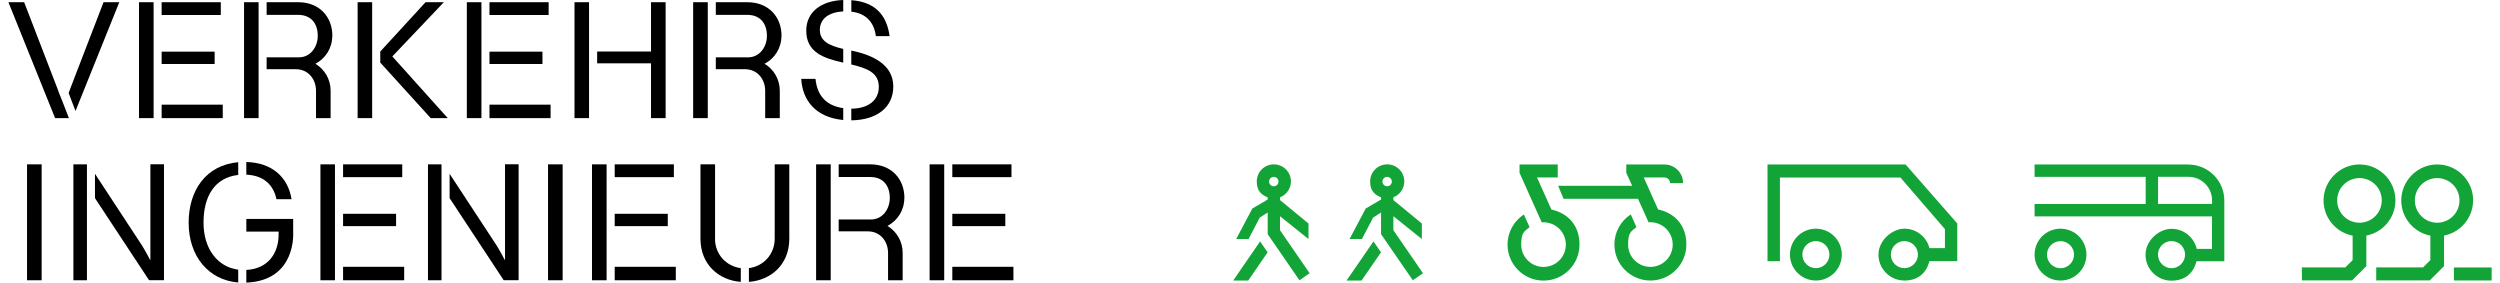 <?xml version="1.0" encoding="UTF-8"?>
<svg xmlns="http://www.w3.org/2000/svg" id="Layer_1" version="1.1" viewBox="0 0 3706.2 421.8" width="230" height="26">
  
  <defs>
    <style>
      .st0 {
        fill: #13a438;
      }
    </style>
  </defs>
  <g>
    <rect x="499.5" y="319.1" width="79.1" height="18.4"/>
    <rect x="499.5" y="398.2" width="91.2" height="20.1"/>
    <rect x="499.5" y="245.3" width="88.3" height="19.1"/>
    <polygon points="465.7 418.3 487.4 418.3 487.4 398.2 487.4 337.5 487.4 319.1 487.4 264.4 487.4 245.3 465.7 245.3 465.7 418.3"/>
    <rect x="904.9" y="319.1" width="79.2" height="18.4"/>
    <rect x="904.9" y="398.2" width="91.2" height="20.1"/>
    <polygon points="871 418.3 892.8 418.3 892.8 398.2 892.8 337.5 892.8 319.1 892.8 264.4 892.8 245.3 871 245.3 871 418.3"/>
    <rect x="904.9" y="245.3" width="88.3" height="19.1"/>
    <rect x="1408.8" y="398.2" width="91.2" height="20.1"/>
    <polygon points="1374.9 418.3 1396.7 418.3 1396.7 398.2 1396.7 337.5 1396.7 319.1 1396.7 264.4 1396.7 245.3 1374.9 245.3 1374.9 418.3"/>
    <rect x="1408.8" y="319.1" width="79.1" height="18.4"/>
    <rect x="1408.8" y="245.3" width="88.3" height="19.1"/>
    <rect x="27.8" y="245.3" width="21.8" height="173"/>
    <rect x="97" y="245.3" width="20.2" height="173"/>
    <g>
      <path d="M211.9,387.8h-.5s-6.8-13.3-12.6-22.3l-69.6-106.1v36.2c.5.7.9,1.4,1.3,2.1l79.4,120.5h22.3v-173h-20.3v142.5Z"/>
      <path d="M741.2,387.8h-.5s-6.8-13.3-12.6-22.3l-69.6-106.1v36.2c.5.7.9,1.4,1.3,2.1l79.4,120.5h22.3v-173h-20.3v142.5Z"/>
    </g>
    <rect x="626.2" y="245.3" width="20.2" height="173"/>
    <g>
      <path d="M400.1,297.3h22.5c-5.4-33-29.1-54.5-67.5-55.5v18.9c25.3,1.1,40.4,14.6,45,36.7"/>
      <path d="M269,332.4c0,49.8,29.5,85.7,74,89.2v-19.1c-30.8-4-51.8-31.1-51.8-70.1s16.2-67.2,51.8-71.3v-19c-48.5,4.3-74,42.4-74,90.3"/>
      <path d="M425,326.8h-69.9v18.9h48.2v4.1c0,27.9-15.4,51.3-48.2,53.1v18.9c74.8-3,69.9-74.3,69.9-74.3v-20.6Z"/>
    </g>
    <rect x="805.4" y="245.3" width="21.8" height="173"/>
    <path d="M1337.3,295.3c0-27.6-18.9-50-50.9-50h-47.2v18.9h47.2c20,0,29.1,14,29.1,31.1s-11.1,32.3-28.2,32.3h-48.1v17.7h43.5c18.9,0,30.2,15.2,30.2,32.3v40.7h21.8v-40.7c0-17.5-9-32.1-22.7-40.4,15.1-8,25.2-23.3,25.2-41.9"/>
    <polygon points="1205.5 418.3 1227.3 418.3 1227.3 345.2 1227.3 327.6 1227.3 264.2 1227.3 245.3 1205.5 245.3 1205.5 418.3"/>
    <g>
      <path d="M1143.7,356.3c0,23.3-16.8,41.1-38.5,43.9v20.5c33.3-2.5,60.3-26.1,60.3-64.4v-111h-21.8v111Z"/>
      <path d="M1054.7,356.3v-111h-21.8v111h0c0,38.1,26.9,61.9,60.2,64.4v-20.5c-21.7-2.8-38.5-20.6-38.5-43.9"/>
    </g>
    <polygon points="194.9 176.3 216.7 176.3 216.7 156.2 216.7 95.5 216.7 77.1 216.7 22.4 216.7 3.3 194.9 3.3 194.9 176.3"/>
    <rect x="228.7" y="77.1" width="79.1" height="18.4"/>
    <rect x="228.7" y="3.3" width="88.3" height="19.1"/>
    <rect x="228.7" y="156.2" width="91.2" height="20.1"/>
    <rect x="718" y="3.3" width="88.3" height="19.1"/>
    <rect x="718" y="156.2" width="91.2" height="20.1"/>
    <polygon points="684.2 176.3 706 176.3 706 156.2 706 95.5 706 77.1 706 22.4 706 3.3 684.2 3.3 684.2 176.3"/>
    <rect x="718" y="77.1" width="79.1" height="18.4"/>
    <rect x="844.9" y="3.3" width="21.7" height="173"/>
    <polygon points="959.1 76.9 878.7 76.9 878.7 94.5 959.1 94.5 959.1 176.3 980.9 176.3 980.9 3.3 959.1 3.3 959.1 76.9"/>
    <g>
      <path d="M1204.6,117.7h-21.3c1.8,32.1,21.6,57.6,62.7,61.4v-17.7c-25-3.5-38.9-18.3-41.4-43.7"/>
      <path d="M1294.6,53.9h20.6c-4.1-29.8-19.9-50.9-57.1-53.6v17.1c20.8,2.4,33.8,14.6,36.6,36.5"/>
      <path d="M1190.8,45.7c0,32.1,25.3,41.1,55.2,47.8v-20.5c-20.5-4.8-34.9-11.4-34.9-28.3s13.7-26.6,34.9-27.7V0c-33.1,1.1-55.2,18.1-55.2,45.7"/>
      <path d="M1258,75.5v20.7c25,6,41.1,12.8,41.1,33.6s-17.2,32.4-41.1,32.4h0v17.4c36.8-.3,62.7-18.4,62.7-50.5s-29.7-46.9-62.7-53.6"/>
      <path d="M483.5,53.3c0-27.6-18.9-50-50.9-50h-47.2v18.9h47.2c20,0,29.1,14,29.1,31.1s-11.1,32.3-28.2,32.3h-48.1v17.7h43.5c18.9,0,30.2,15.2,30.2,32.3v40.7h21.8v-40.7c0-17.5-9-32.1-22.7-40.4,15.1-8,25.2-23.3,25.2-41.9"/>
    </g>
    <polygon points="351.7 176.3 373.4 176.3 373.4 103.2 373.4 85.6 373.4 22.2 373.4 3.3 351.7 3.3 351.7 176.3"/>
    <path d="M1153.9,53.3c0-27.6-18.9-50-50.9-50h-47.2v18.9h47.2c20,0,29.1,14,29.1,31.1s-11.1,32.3-28.2,32.3h-48.1v17.7h43.5c18.9,0,30.2,15.2,30.2,32.3v40.7h21.8v-40.7c0-17.5-9-32.1-22.7-40.4,15.1-8,25.2-23.3,25.2-41.9"/>
    <polygon points="1022 176.3 1043.8 176.3 1043.8 103.2 1043.8 85.6 1043.8 22.2 1043.8 3.3 1022 3.3 1022 176.3"/>
    <rect x="521.2" y="3.3" width="21.7" height="173"/>
    <polygon points="649.9 3.3 622.6 3.3 555 76.9 555 93.4 630.3 176.3 655.7 176.3 573 84.2 649.9 3.3"/>
    <g>
      <path d="M100.2,165.5L165.5,3.3h-23.5l-49.6,128.7c-.7,2-1.5,4.4-2.5,6.9l10.2,26.6Z"/>
      <path d="M80.7,151.5c-2.1-5-5.8-14-7.6-19.5L23.5,3.3H0l69.7,173h20.6l-9.6-24.8Z"/>
    </g>
  </g>
  <g>
    <path class="st0" d="M2697.7,341.3c-21.4,0-38.7,17.3-38.7,38.7s17.3,38.7,38.7,38.7,38.7-17.3,38.7-38.7-17.3-38.7-38.7-38.7ZM2697.7,400.2c-11.2,0-20.2-9.1-20.2-20.2s9.1-20.2,20.2-20.2,20.2,9.1,20.2,20.2-9.1,20.2-20.2,20.2Z"/>
    <rect class="st0" x="3650" y="399.2" width="56.3" height="19.4"/>
    <path class="st0" d="M3562.7,299.1c0-30.4-25.3-54.9-55.9-53.6-27.8,1.1-50.7,24.4-51.4,52.2-.7,26.7,18.2,49.2,43.4,54v36.5c-4.3,4.3-6.7,6.7-10.9,10.9h-64.8v19.4h74.9c8.3-8.3,13-13,21.3-21.3v-45.6c24.8-4.8,43.4-26.5,43.4-52.7ZM3509,332.4c-18.4,0-33.3-14.9-33.3-33.3s14.9-33.3,33.3-33.3,33.3,14.9,33.3,33.3h0c0,18.4-14.9,33.3-33.3,33.3Z"/>
    <path class="st0" d="M3678.7,299.1c0-30.4-25.3-54.9-55.9-53.6-27.9,1.1-50.7,24.4-51.4,52.2-.7,26.7,18.3,49.2,43.4,54v36.5c-4.3,4.3-6.7,6.7-10.9,10.9h-69.9v19.4h79.9c8.3-8.3,13-13,21.3-21.3v-45.6c24.7-4.8,43.4-26.5,43.4-52.7ZM3625,332.4c-18.4,0-33.3-14.9-33.3-33.3s14.9-33.3,33.3-33.3,33.3,14.9,33.3,33.3h0c0,18.4-14.9,33.3-33.3,33.3Z"/>
    <polygon class="st0" points="1828 418.7 1850.5 418.7 1879.4 376.6 1868.2 360.3 1828 418.7"/>
    <polygon class="st0" points="1997.2 418.7 2019.6 418.7 2048.6 376.6 2037.4 360.3 1997.2 418.7"/>
    <path class="st0" d="M2067.1,344v-21.3l42.5,34.1v-23.2s-42.5-35-42.5-35v-4.1c3-1.2,5.8-2.9,8.1-5.1,5-4.7,8.2-11.3,8.2-18.6,0-14.1-11.4-25.5-25.5-25.5s-25.5,11.4-25.5,25.5,6.8,20,16.3,23.7v3.3l-22.9,13.4-24.1,45.5h18.5l16.7-32,11.8-7.5v26.6s0,5.7,0,5.7h0s9.2,13.4,9.2,13.4l2.3,3.3,35.9,52.1,15.2-10.5-40.2-58.4-3.9-5.7ZM2057.8,278c-3.9,0-7-3.1-7-7s3.1-7,7-7,7,3.1,7,7-3.1,7-7,7Z"/>
    <path class="st0" d="M1897.9,344v-21.3l42.5,34.1v-23.2s-42.5-35-42.5-35v-4.1c3-1.2,5.8-2.9,8.1-5.1,5-4.7,8.2-11.3,8.2-18.6,0-14.1-11.4-25.5-25.5-25.5s-25.5,11.4-25.5,25.5,6.8,20,16.3,23.7v3.3l-22.9,13.4-24.1,45.5h18.5l16.7-32,11.8-7.5v26.6s0,5.7,0,5.7h0s9.2,13.4,9.2,13.4l2.3,3.3,35.9,52.1,15.2-10.5-40.2-58.4-3.9-5.7ZM1888.6,278c-3.9,0-7-3.1-7-7s3.1-7,7-7,7,3.1,7,7-3.1,7-7,7Z"/>
    <path class="st0" d="M3062.8,341.3c-21.4,0-38.7,17.3-38.7,38.7s17.3,38.7,38.7,38.7,38.7-17.3,38.7-38.7-17.3-38.7-38.7-38.7ZM3062.8,400.3c-11.2,0-20.2-9.1-20.2-20.2s9.1-20.2,20.2-20.2,20.2,9.1,20.2,20.2-9.1,20.2-20.2,20.2Z"/>
    <path class="st0" d="M3253.8,245.5h-229.7v18.5h165.8v40.5h-165.8v18.5h264.8v48.4h-22.8c-4-17.2-19.3-29.9-37.7-29.9s-38.7,17.3-38.7,38.7,17.3,38.7,38.7,38.7,33.1-12.3,37.4-29h41.5v-90.6c0-29.6-24-53.7-53.7-53.7ZM3228.5,400.3c-11.2,0-20.2-9.1-20.2-20.3s9.1-20.2,20.2-20.2,20.2,9.1,20.2,20.2-9.1,20.3-20.2,20.3ZM3289,304.4h-80.6v-40.5h45.4c19.4,0,35.2,15.8,35.2,35.2v5.3Z"/>
    <path class="st0" d="M2831.5,245.5h0s-206,0-206,0v144.3h18.5v-124.8h179.9l66.4,77v28.3h-23.1c-4.3-16.7-19.4-29-37.4-29s-38.7,17.3-38.7,38.7,17.3,38.7,38.7,38.7,33.1-12.3,37.4-29h41.5v-56.2l-77.2-88.1h0ZM2829.8,400.2c-11.2,0-20.2-9.1-20.2-20.2s9.1-20.2,20.2-20.2,20.2,9.1,20.2,20.2-9.1,20.2-20.2,20.2Z"/>
    <g>
      <path class="st0" d="M2302.9,312.6l-21.4-47.7h30.9v-19.4h-57v12.5l33.1,73.9c.9,0,1.8-.1,2.7-.1,18.4,0,33.3,14.9,33.3,33.3s-14.9,33.3-33.3,33.3-33.3-14.9-33.3-33.3,4.9-19.9,12.5-26l-8.5-19c-14.7,9.6-24.4,26.1-24.4,45,0,29.6,24,53.7,53.7,53.7s53.7-24,53.7-53.7-18-47-42-52.4Z"/>
      <path class="st0" d="M2462.2,312.6l-21.4-47.7h30.9c4.6,0,8.4,3.8,8.4,8.4h19.4c0-15.4-12.5-27.8-27.8-27.8h-57v12.5l8.8,19.3h-110.5l8.1,19.4h111.1l15.8,35.1c.9,0,1.8-.1,2.7-.1,18.4,0,33.3,14.9,33.3,33.3s-14.9,33.3-33.3,33.3-33.3-14.9-33.3-33.3,4.9-19.9,12.5-26l-8.5-19c-14.7,9.6-24.4,26.1-24.4,45,0,29.6,24,53.7,53.7,53.7s53.7-24,53.7-53.7-18.1-47.2-42.2-52.4Z"/>
    </g>
  </g>
</svg>

